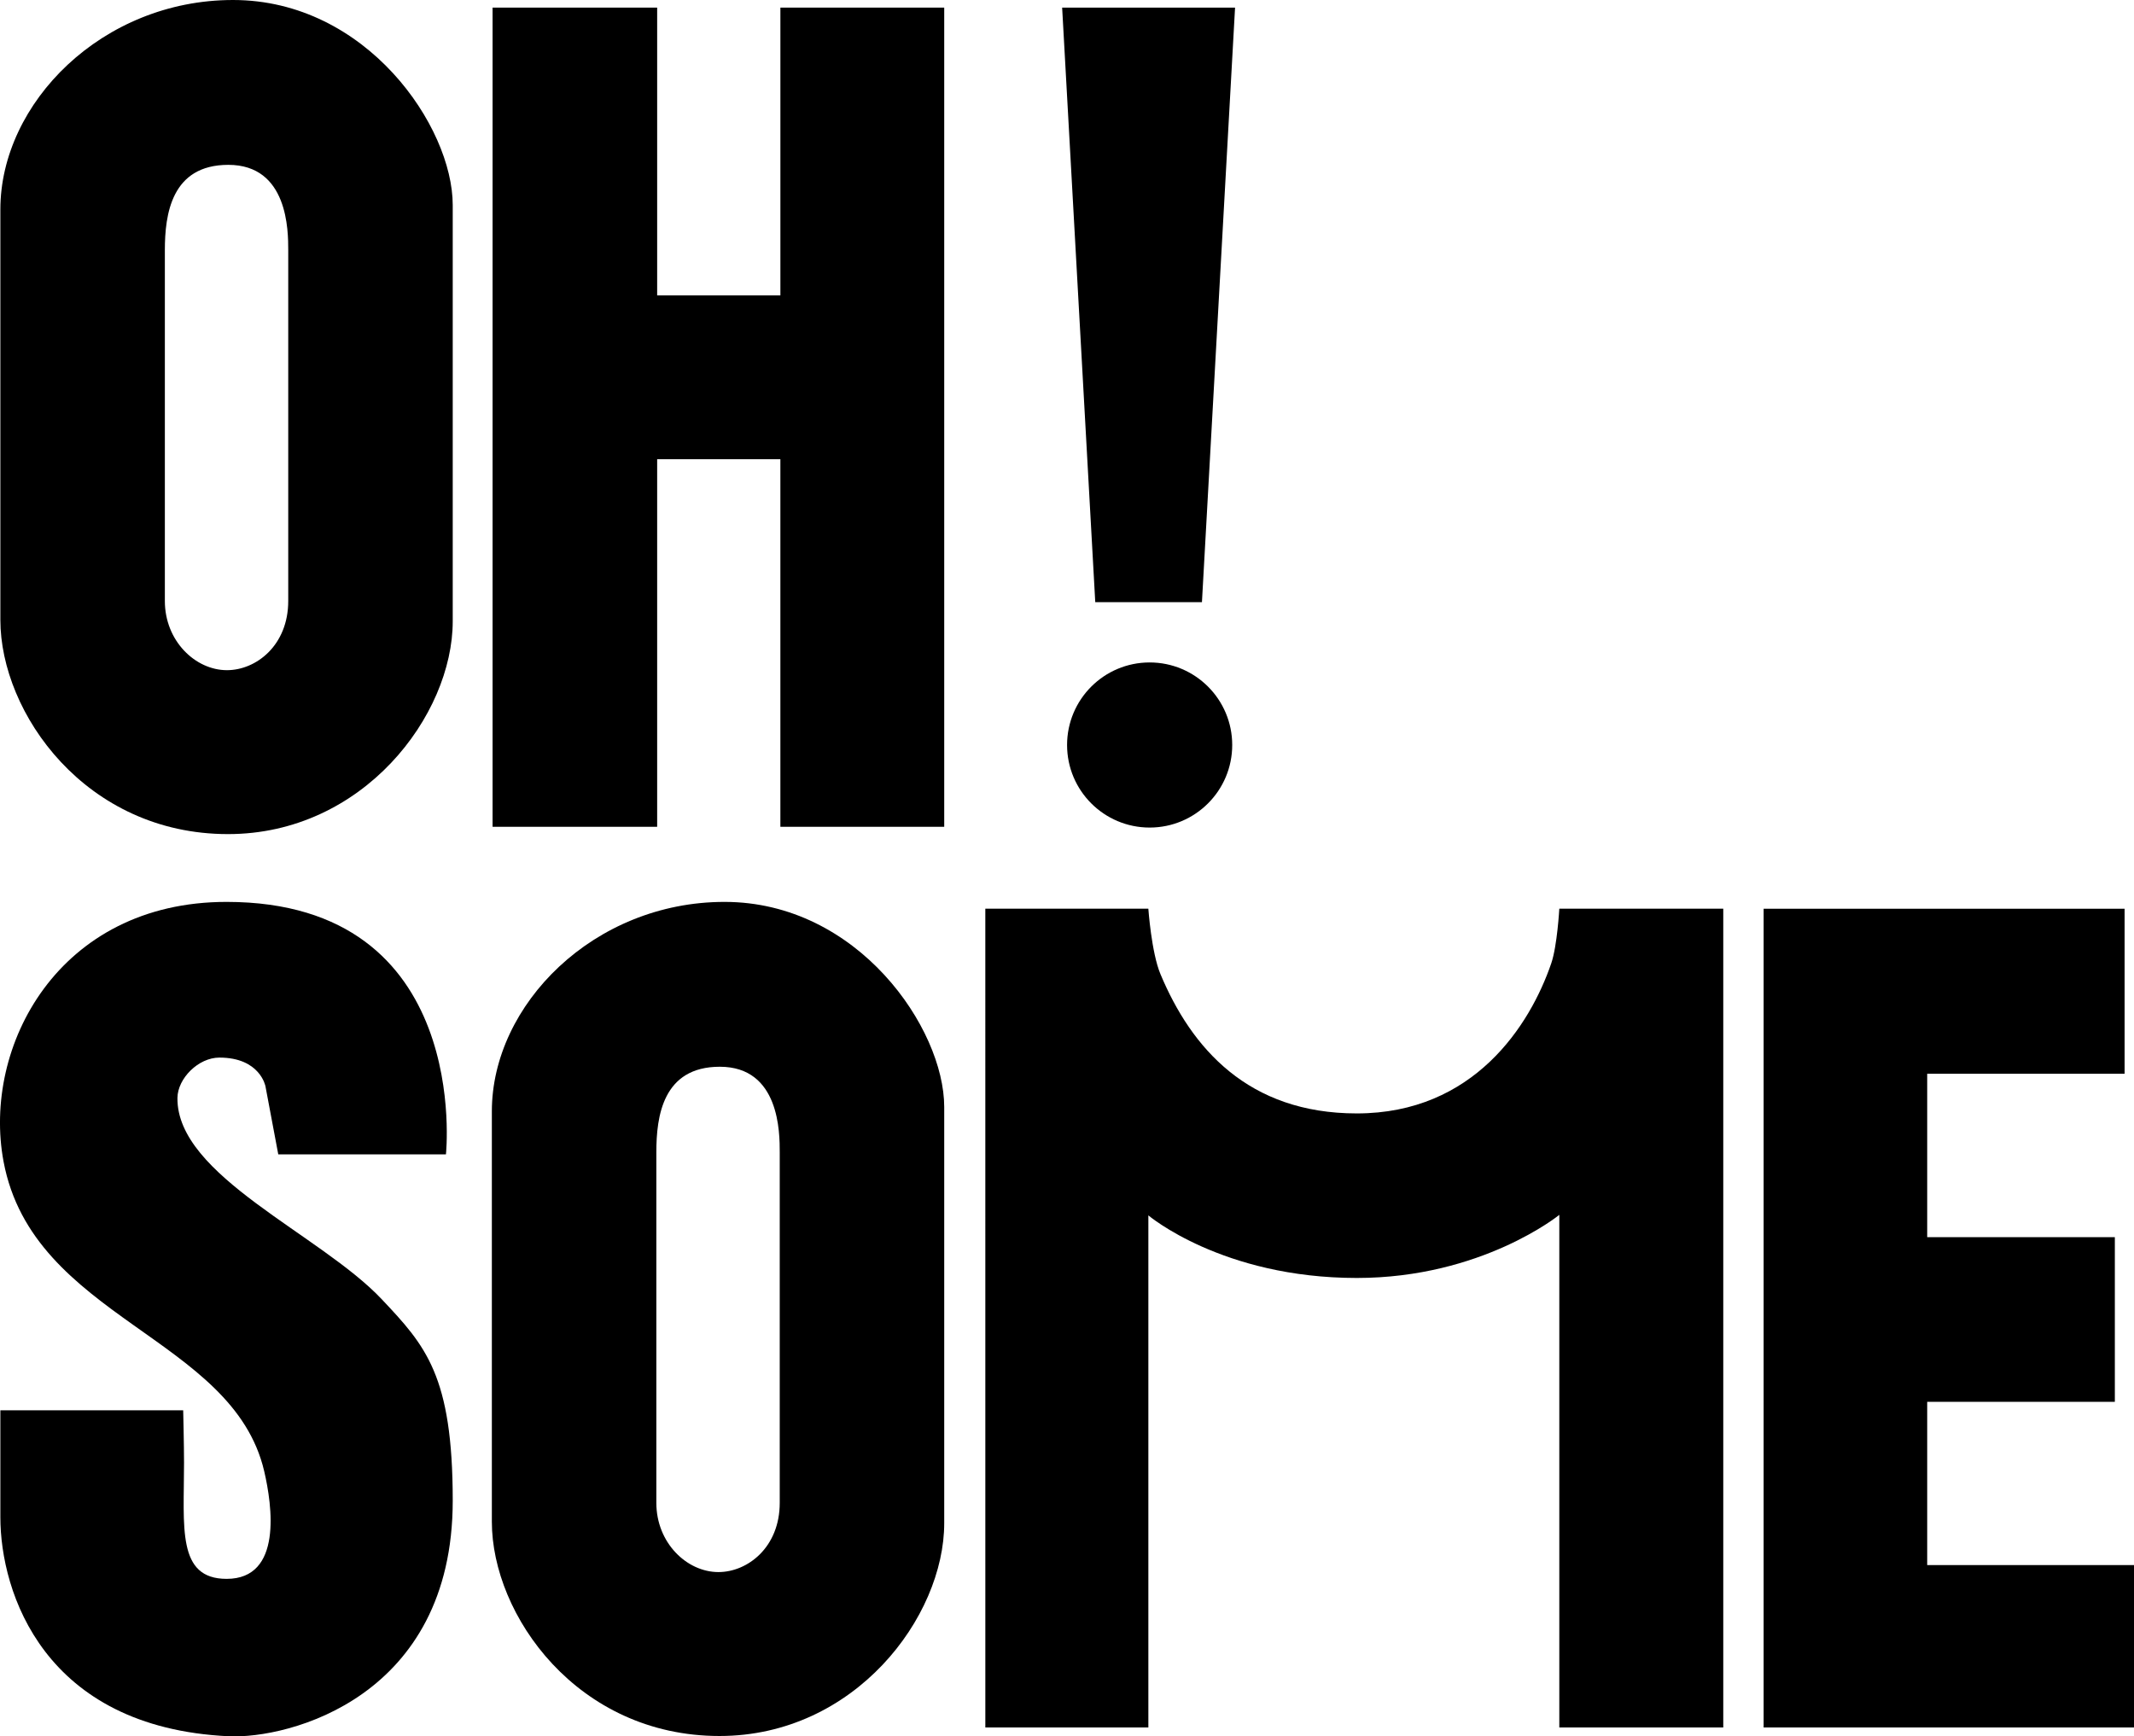 <?xml version="1.0" encoding="UTF-8" standalone="no"?>
<!-- Created with Inkscape (http://www.inkscape.org/) -->

<svg
   width="141.06mm"
   height="114.791mm"
   viewBox="0 0 141.06 114.791"
   version="1.1"
   id="svg1"
   xmlns:inkscape="http://www.inkscape.org/namespaces/inkscape"
   xmlns:sodipodi="http://sodipodi.sourceforge.net/DTD/sodipodi-0.dtd"
   xmlns="http://www.w3.org/2000/svg"
   xmlns:svg="http://www.w3.org/2000/svg">
  <sodipodi:namedview
     id="namedview1"
     pagecolor="#ffffff"
     bordercolor="#999999"
     borderopacity="1"
     inkscape:showpageshadow="2"
     inkscape:pageopacity="0"
     inkscape:pagecheckerboard="0"
     inkscape:deskcolor="#d1d1d1"
     inkscape:document-units="mm" />
  <defs
     id="defs1" />
  <g
     inkscape:label="Layer 1"
     inkscape:groupmode="layer"
     id="layer1"
     transform="translate(-43.158,-88.719)">
    <path
       id="path1"
       style="display:inline;fill:#000000;stroke-width:0.217;stroke-linecap:square;paint-order:markers stroke fill"
       d="m 58.56,88.719 c -8.637,0 -15.378,6.794 -15.378,13.847 v 14.288 12.842 c 0,6.175 5.655,14.165 15.047,14.165 8.939,0 14.855,-7.858 14.855,-14.07 v -13.501 -14.015 c 0,-5.189 -5.699,-13.556 -14.524,-13.556 z m -0.311,10.898 c 3.962,0 3.962,4.378 3.962,5.644 v 11.057 12.13 c 0,2.949 -2.132,4.576 -4.052,4.576 -2.087,0 -4.104,-1.93 -4.104,-4.576 v -3.979 -7.808 -11.4 c 0,-2.361 0.425,-5.644 4.195,-5.644 z"
       sodipodi:nodetypes="sscssscsssscsssccss" />
    <path
       id="path12"
       style="display:inline;fill:#000000;stroke-width:0.217;stroke-linecap:square;paint-order:markers stroke fill"
       d="m 91.048,148.343 c -8.637,0 -15.378,6.794 -15.378,13.847 v 14.288 12.842 c 0,6.175 5.655,14.165 15.047,14.165 8.939,0 14.855,-7.858 14.855,-14.07 v -13.501 -14.015 c 0,-5.189 -5.699,-13.556 -14.524,-13.556 z m -0.311,10.898 c 3.962,0 3.962,4.378 3.962,5.644 v 11.057 12.13 c 0,2.949 -2.132,4.576 -4.052,4.576 -2.087,0 -4.104,-1.93 -4.104,-4.576 v -3.979 -7.808 -11.4 c 0,-2.361 0.425,-5.644 4.195,-5.644 z"
       sodipodi:nodetypes="sscssscsssscsssccss" />
    <path
       style="fill:#000000;stroke-width:0.211;stroke-linecap:square;paint-order:markers stroke fill"
       d="m 75.718,143.378 h 10.879 v -24.3 h 8.145 v 24.3 H 105.572 V 89.222 H 94.743 V 108.249 H 86.597 V 89.222 H 75.718 Z"
       id="path18" />
    <path
       style="fill:#000000;stroke-width:0.211;stroke-linecap:square;paint-order:markers stroke fill"
       d="m 60.705,160.532 0.847,4.504 h 11.083 c 0,0 1.777,-16.693 -14.503,-16.693 -11.111,0 -16.164,9.564 -14.739,17.166 1.949,10.401 15.15,11.564 17.229,20.47 0.526,2.253 1.228,7.118 -2.482,7.118 -3.299,0 -2.817,-3.396 -2.817,-7.676 0,-1.166 -0.056,-3.467 -0.056,-3.467 H 43.182 v 7.063 c 0,4.968 2.871,13.905 15.085,14.485 3.948,0.187 14.817,-2.559 14.817,-15.577 0,-8.273 -1.794,-10.242 -4.694,-13.315 -4.067,-4.31 -13.565,-8.156 -13.503,-13.31 0.015,-1.282 1.379,-2.664 2.774,-2.664 2.695,0 3.044,1.897 3.044,1.897 z"
       id="path20"
       sodipodi:nodetypes="cccsssssccssssssc" />
    <path
       style="fill:#000000;stroke-width:0.211;stroke-linecap:square;paint-order:markers stroke fill"
       d="m 108.29,202.922 h 10.776 V 169.067 c 0,0 4.87,4.138 13.778,4.138 8.266,0 13.386,-4.172 13.386,-4.172 v 33.889 h 10.838 v -54.129 h -10.838 c 0,0 -0.137,2.458 -0.531,3.608 -1.406,4.109 -5.126,9.926 -12.856,9.926 -7.18,0 -10.928,-4.315 -12.977,-9.208 -0.598,-1.428 -0.801,-4.327 -0.801,-4.327 h -10.776 z"
       id="path33"
       sodipodi:nodetypes="cccscccccsssccc" />
    <path
       style="fill:#000000;stroke-width:0.211;stroke-linecap:square;paint-order:markers stroke fill"
       d="m 159.735,202.922 h 24.483 v -10.735 h -13.67 v -10.792 h 12.404 v -10.888 h -12.404 v -10.804 h 13.048 v -10.909 h -23.86 z"
       id="path34" />
    <circle
       style="fill:#000000;stroke-width:0.211;stroke-linecap:square;paint-order:markers stroke fill"
       id="path35"
       cx="119.151"
       cy="137.971"
       r="5.458" />
    <path
       style="fill:#000000;stroke-width:0.211;stroke-linecap:square;paint-order:markers stroke fill"
       d="m 115.556,128.527 h 7.052 l 2.189,-39.305 h -11.43 z"
       id="path36" />
  </g>
</svg>
